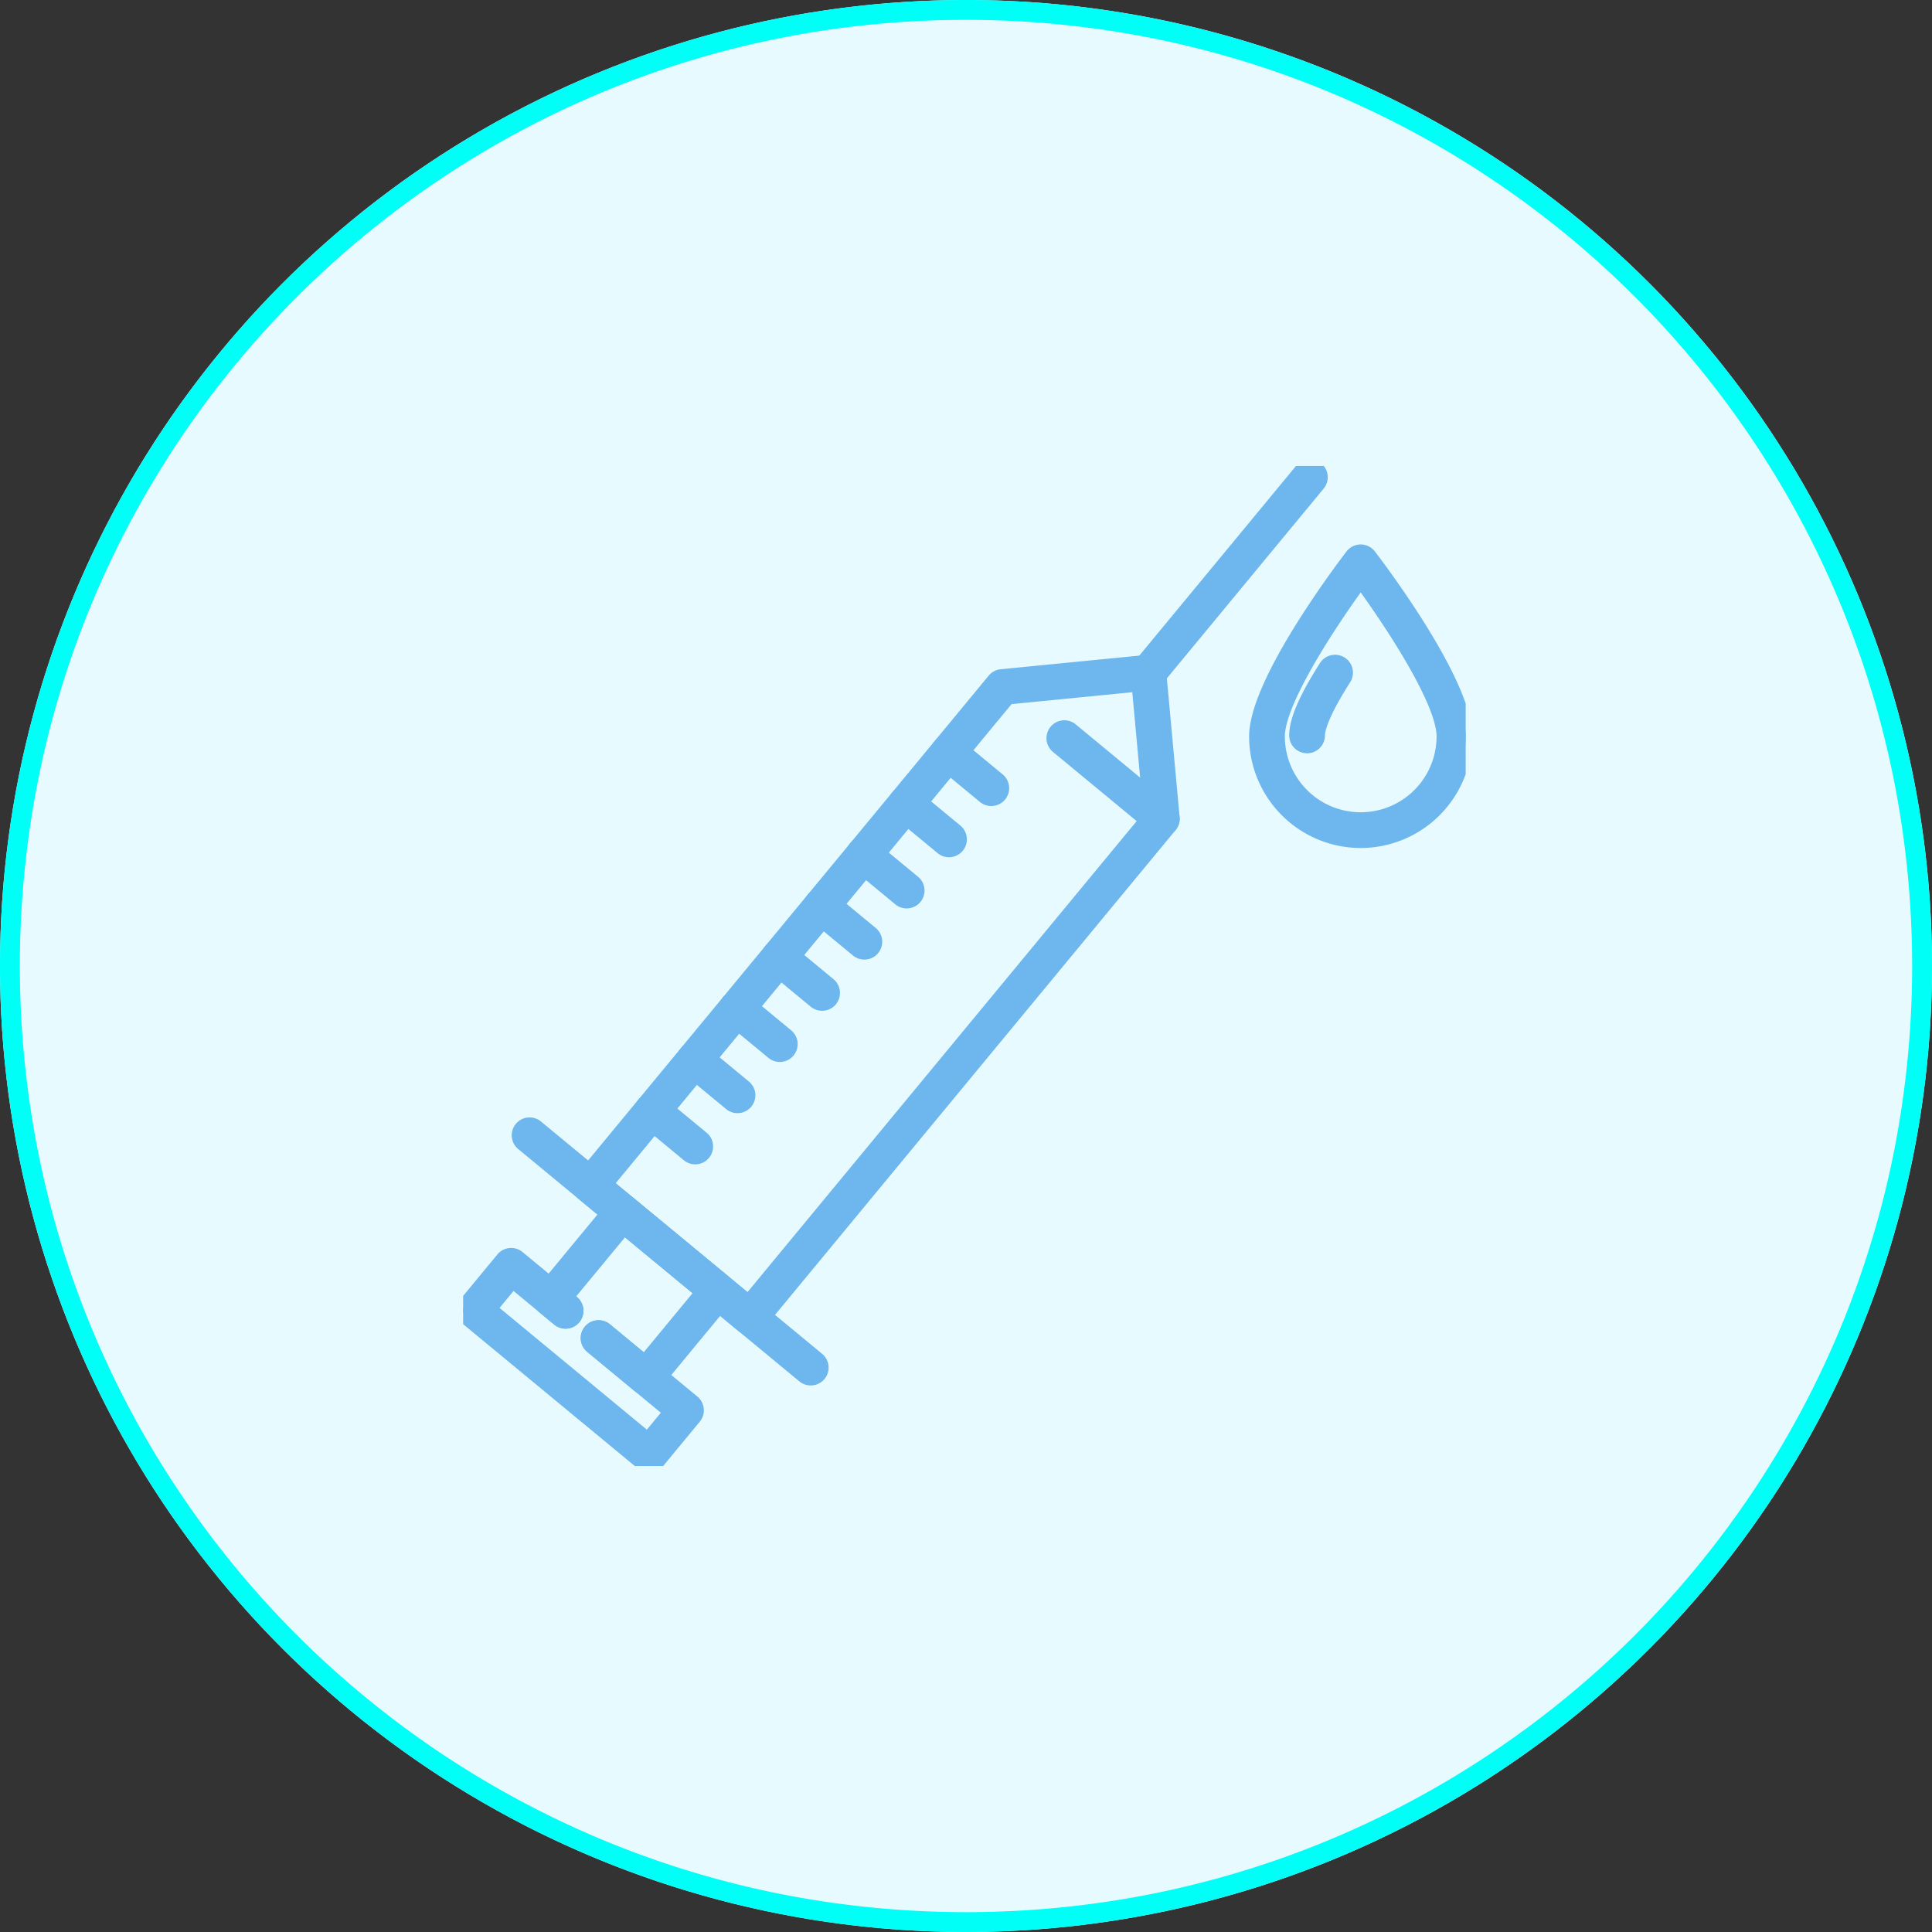 <svg xmlns="http://www.w3.org/2000/svg" xmlns:xlink="http://www.w3.org/1999/xlink" width="292" height="292" viewBox="0 0 292 292"><rect x="0" y="0" width="292" height="292" fill="#333333" stroke="none"/><defs><clipPath id="a"><rect width="151.522" height="151.151" fill="none" stroke="#6db7ee" stroke-width="2"/></clipPath></defs><g transform="translate(-404 -2089)"><circle cx="146" cy="146" r="146" transform="translate(404 2089)" fill="#e6faff"/><path d="M146,3a144.073,144.073,0,0,0-28.823,2.905A142.2,142.2,0,0,0,66.049,27.42,143.426,143.426,0,0,0,14.236,90.339a142.26,142.26,0,0,0-8.331,26.838,144.423,144.423,0,0,0,0,57.645A142.2,142.2,0,0,0,27.42,225.951a143.426,143.426,0,0,0,62.919,51.813,142.258,142.258,0,0,0,26.838,8.331,144.423,144.423,0,0,0,57.645,0,142.2,142.2,0,0,0,51.128-21.515,143.426,143.426,0,0,0,51.813-62.919,142.258,142.258,0,0,0,8.331-26.838,144.423,144.423,0,0,0,0-57.645A142.2,142.2,0,0,0,264.58,66.049a143.426,143.426,0,0,0-62.919-51.813,142.26,142.26,0,0,0-26.838-8.331A144.073,144.073,0,0,0,146,3m0-3A146,146,0,1,1,0,146,146,146,0,0,1,146,0Z" transform="translate(404 2089)" fill="#00fff6"/><g transform="translate(474 2159.425)"><g clip-path="url(#a)"><path d="M218.8,131.175a1.693,1.693,0,0,1-1.082-.39l-6.5-5.373a1.7,1.7,0,0,1,2.167-2.622l6.5,5.374a1.7,1.7,0,0,1-1.084,3.011" transform="translate(-138.978 -80.776)" fill="#6db7ee"/><path d="M218.8,132.175a2.705,2.705,0,0,1-1.719-.619l-6.5-5.373a2.7,2.7,0,0,1,3.44-4.164l6.5,5.374a2.7,2.7,0,0,1-1.721,4.782Zm-6.5-8.774a.7.7,0,0,0-.447,1.24l6.5,5.373a.692.692,0,0,0,.445.161.7.7,0,0,0,.447-1.24l-6.5-5.374A.692.692,0,0,0,212.3,123.4Z" transform="translate(-138.978 -80.776)" fill="#6db7ee"/><path d="M200,153.922a1.692,1.692,0,0,1-1.082-.39l-6.5-5.373a1.7,1.7,0,1,1,2.166-2.622l6.5,5.374A1.7,1.7,0,0,1,200,153.922" transform="translate(-126.571 -95.788)" fill="#6db7ee"/><path d="M200,154.922a2.7,2.7,0,0,1-1.72-.619l-6.5-5.373a2.7,2.7,0,1,1,3.441-4.163l6.5,5.373A2.7,2.7,0,0,1,200,154.922Zm-6.5-8.774a.7.7,0,0,0-.447,1.24l6.5,5.373a.691.691,0,0,0,.445.161.7.7,0,0,0,.447-1.24l-6.5-5.374A.69.69,0,0,0,193.5,146.148Z" transform="translate(-126.571 -95.788)" fill="#6db7ee"/><path d="M181.2,176.672a1.692,1.692,0,0,1-1.082-.39l-6.5-5.373a1.7,1.7,0,1,1,2.166-2.622l6.5,5.374a1.7,1.7,0,0,1-1.084,3.011" transform="translate(-114.168 -110.801)" fill="#6db7ee"/><path d="M181.2,177.672a2.7,2.7,0,0,1-1.72-.619l-6.5-5.373a2.7,2.7,0,1,1,3.44-4.163l6.5,5.373a2.7,2.7,0,0,1-1.721,4.782Zm-6.5-8.775a.7.7,0,0,0-.447,1.241l6.5,5.373a.691.691,0,0,0,.445.161.7.7,0,0,0,.447-1.24l-6.5-5.374A.69.69,0,0,0,174.7,168.9Z" transform="translate(-114.168 -110.801)" fill="#6db7ee"/><path d="M162.4,199.422a1.692,1.692,0,0,1-1.082-.39l-6.5-5.373a1.7,1.7,0,1,1,2.166-2.622l6.5,5.373a1.7,1.7,0,0,1-1.084,3.011" transform="translate(-101.763 -125.814)" fill="#6db7ee"/><path d="M162.4,200.422a2.7,2.7,0,0,1-1.72-.619l-6.5-5.372a2.7,2.7,0,1,1,3.44-4.163l6.5,5.373a2.7,2.7,0,0,1-1.721,4.782Zm-6.5-8.774a.7.7,0,0,0-.447,1.241l6.5,5.373a.691.691,0,0,0,.445.161.7.7,0,0,0,.447-1.24l-6.5-5.373A.69.69,0,0,0,155.9,191.648Z" transform="translate(-101.763 -125.814)" fill="#6db7ee"/><path d="M143.607,222.171a1.694,1.694,0,0,1-1.082-.39l-6.5-5.373a1.7,1.7,0,1,1,2.166-2.622l6.5,5.373a1.7,1.7,0,0,1-1.084,3.011" transform="translate(-89.357 -140.827)" fill="#6db7ee"/><path d="M143.607,223.171a2.706,2.706,0,0,1-1.719-.619l-6.5-5.373a2.7,2.7,0,1,1,3.441-4.163l6.5,5.373a2.7,2.7,0,0,1-1.721,4.782Zm-6.5-8.774a.7.7,0,0,0-.447,1.24l6.5,5.373a.692.692,0,0,0,.446.161.7.7,0,0,0,.447-1.24l-6.5-5.373A.69.69,0,0,0,137.106,214.4Z" transform="translate(-89.357 -140.827)" fill="#6db7ee"/><path d="M124.812,244.919a1.692,1.692,0,0,1-1.082-.39l-6.5-5.373a1.7,1.7,0,0,1,2.166-2.622l6.5,5.374a1.7,1.7,0,0,1-1.084,3.011" transform="translate(-76.954 -155.839)" fill="#6db7ee"/><path d="M124.812,245.919a2.7,2.7,0,0,1-1.72-.619l-6.5-5.373a2.7,2.7,0,1,1,3.44-4.163l6.5,5.373a2.7,2.7,0,0,1-1.721,4.782Zm-6.5-8.774a.7.7,0,0,0-.447,1.24l6.5,5.373a.691.691,0,0,0,.445.161.7.7,0,0,0,.447-1.24l-6.5-5.374A.69.69,0,0,0,118.31,237.145Z" transform="translate(-76.954 -155.839)" fill="#6db7ee"/><path d="M106.014,267.669a1.692,1.692,0,0,1-1.082-.39l-6.5-5.373a1.7,1.7,0,1,1,2.166-2.622l6.5,5.373a1.7,1.7,0,0,1-1.084,3.011" transform="translate(-64.549 -170.853)" fill="#6db7ee"/><path d="M106.014,268.669a2.7,2.7,0,0,1-1.72-.619l-6.5-5.372a2.7,2.7,0,1,1,3.44-4.163l6.5,5.373a2.7,2.7,0,0,1-1.721,4.782Zm-6.5-8.774a.7.7,0,0,0-.447,1.24l6.5,5.373a.691.691,0,0,0,.445.161.7.7,0,0,0,.447-1.24l-6.5-5.373A.69.69,0,0,0,99.513,259.895Z" transform="translate(-64.549 -170.853)" fill="#6db7ee"/><path d="M87.217,290.418a1.692,1.692,0,0,1-1.082-.39l-6.5-5.373a1.7,1.7,0,1,1,2.166-2.622l6.5,5.374a1.7,1.7,0,0,1-1.084,3.011" transform="translate(-52.144 -185.865)" fill="#6db7ee"/><path d="M87.217,291.418A2.7,2.7,0,0,1,85.5,290.8L79,285.426a2.7,2.7,0,1,1,3.44-4.163l6.5,5.374a2.7,2.7,0,0,1-1.721,4.782Zm-6.5-8.774a.7.7,0,0,0-.448,1.24l6.5,5.374a.691.691,0,0,0,.445.161.7.7,0,0,0,.447-1.24l-6.5-5.374A.69.69,0,0,0,80.717,282.644Z" transform="translate(-52.144 -185.865)" fill="#6db7ee"/><path d="M77.379,187.687A1.692,1.692,0,0,1,76.3,187.3L52.211,167.4A1.7,1.7,0,0,1,51.983,165l62.264-75.355a1.7,1.7,0,0,1,1.144-.609l22.059-2.171a1.7,1.7,0,0,1,1.859,1.536l2.027,22.072a1.7,1.7,0,0,1-.383,1.239L78.691,187.07a1.7,1.7,0,0,1-1.312.617M55.688,165.858l21.464,17.735,60.734-73.5-1.806-19.67-19.657,1.935Z" transform="translate(-34.048 -57.321)" fill="#6db7ee"/><path d="M77.379,188.687a2.7,2.7,0,0,1-1.719-.619l-24.086-19.9a2.7,2.7,0,0,1-.362-3.8l62.264-75.355a2.686,2.686,0,0,1,1.817-.967l22.059-2.171c.087-.009.177-.013.265-.013a2.7,2.7,0,0,1,2.688,2.453l2.027,22.073a2.684,2.684,0,0,1-.607,1.967L79.462,187.707A2.693,2.693,0,0,1,77.379,188.687ZM137.616,87.86c-.023,0-.046,0-.068,0l-22.059,2.171a.7.7,0,0,0-.472.251L52.754,165.639a.7.7,0,0,0,.094.986l24.086,19.9a.69.69,0,0,0,.445.16.7.7,0,0,0,.541-.254l62.263-75.354a.706.706,0,0,0,.158-.51L138.313,88.5a.7.7,0,0,0-.7-.636ZM77.286,185,54.28,165.992,115.913,91.4l21.069-2.074,1.936,21.083ZM57.1,165.724l19.922,16.461,59.834-72.414-1.677-18.257-18.245,1.8Z" transform="translate(-34.048 -57.321)" fill="#6db7ee"/><path d="M301.248,32.939a1.7,1.7,0,0,1-1.31-2.783L324.346.617a1.7,1.7,0,0,1,2.622,2.166L302.56,32.322a1.7,1.7,0,0,1-1.312.617" transform="translate(-197.682 0)" fill="#6db7ee"/><path d="M301.248,33.939a2.7,2.7,0,0,1-2.081-4.42L323.575-.02a2.7,2.7,0,0,1,4.163,3.44L303.331,32.959A2.692,2.692,0,0,1,301.248,33.939ZM325.657,1a.7.7,0,0,0-.541.254L300.709,30.793a.7.7,0,0,0,.094.986.691.691,0,0,0,.445.161.7.7,0,0,0,.541-.254L326.2,2.147A.7.7,0,0,0,325.657,1Z" transform="translate(-197.682 0)" fill="#6db7ee"/><path d="M68.722,330.98a1.692,1.692,0,0,1-1.082-.39L25.148,295.48a1.7,1.7,0,1,1,2.166-2.622l42.493,35.111a1.7,1.7,0,0,1-1.084,3.011" transform="translate(-16.188 -193.009)" fill="#6db7ee"/><path d="M68.722,331.98A2.7,2.7,0,0,1,67,331.36L24.511,296.25a2.7,2.7,0,1,1,3.44-4.163L70.443,327.2a2.7,2.7,0,0,1-1.721,4.782ZM26.231,293.468a.7.7,0,0,0-.447,1.24l42.493,35.111a.691.691,0,0,0,.445.161.7.7,0,0,0,.447-1.24L26.677,293.629A.691.691,0,0,0,26.231,293.468Z" transform="translate(-16.188 -193.009)" fill="#6db7ee"/><path d="M50.127,355a1.7,1.7,0,0,1-1.083-.39l-7.191-5.941a1.7,1.7,0,1,1,2.166-2.622L49.9,350.9l8.654-10.474-11.758-9.716-8.654,10.474.888.734a1.7,1.7,0,1,1-2.167,2.621l-2.2-1.817a1.7,1.7,0,0,1-.228-2.394l10.82-13.1a1.7,1.7,0,0,1,2.394-.228l14.38,11.882a1.7,1.7,0,0,1,.228,2.394l-10.82,13.1a1.7,1.7,0,0,1-1.149.61c-.054.005-.108.008-.161.008" transform="translate(-22.468 -215.547)" fill="#6db7ee"/><path d="M50.127,356a2.706,2.706,0,0,1-1.72-.619l-7.19-5.941a2.7,2.7,0,1,1,3.44-4.163l5.109,4.221,7.38-8.932-10.216-8.442-7.38,8.933.117.1a2.7,2.7,0,1,1-3.441,4.163l-2.2-1.817a2.7,2.7,0,0,1-.362-3.8l10.821-13.1a2.679,2.679,0,0,1,1.826-.968c.084-.008.17-.012.256-.012a2.705,2.705,0,0,1,1.719.619l14.38,11.882a2.7,2.7,0,0,1,.362,3.8l-10.82,13.1a2.682,2.682,0,0,1-1.825.968C50.3,355.994,50.213,356,50.127,356Zm-7.19-9.342a.7.7,0,0,0-.447,1.24l7.191,5.941a.7.7,0,0,0,.446.161c.023,0,.045,0,.066,0a.7.7,0,0,0,.473-.251l10.82-13.1a.7.7,0,0,0-.094-.986l-14.38-11.882a.7.7,0,0,0-.511-.157.694.694,0,0,0-.474.251l-10.821,13.1a.7.7,0,0,0,.094.986l2.2,1.817a.692.692,0,0,0,.445.161.7.7,0,0,0,.447-1.24l-1.659-1.371,9.928-12.016,13.3,10.99-9.928,12.016-6.651-5.5A.691.691,0,0,0,42.937,346.656Z" transform="translate(-22.468 -215.547)" fill="#6db7ee"/><path d="M28.129,382.45a1.692,1.692,0,0,1-1.082-.39L.618,360.221a1.7,1.7,0,0,1-.228-2.394l5.553-6.72a1.7,1.7,0,0,1,2.394-.228l8.223,6.794a1.7,1.7,0,1,1-2.166,2.622l-6.912-5.711-3.387,4.1L27.9,378.356l3.388-4.1-11.9-9.836a1.7,1.7,0,1,1,2.166-2.622l13.215,10.919a1.7,1.7,0,0,1,.228,2.394l-5.554,6.721a1.7,1.7,0,0,1-1.312.617" transform="translate(0 -231.299)" fill="#6db7ee"/><path d="M28.129,383.45a2.7,2.7,0,0,1-1.719-.619L-.019,360.992a2.7,2.7,0,0,1-.362-3.8l5.553-6.72A2.681,2.681,0,0,1,7,349.5c.083-.008.171-.012.258-.012a2.7,2.7,0,0,1,1.717.619L17.2,356.9a2.7,2.7,0,0,1-3.44,4.164l-6.141-5.074L5.5,358.549l22.266,18.4,2.114-2.558-11.133-9.2a2.7,2.7,0,1,1,3.44-4.163L35.4,371.947a2.7,2.7,0,0,1,.361,3.8l-5.553,6.721A2.694,2.694,0,0,1,28.129,383.45ZM7.256,351.49c-.022,0-.045,0-.067,0a.7.7,0,0,0-.476.251l-5.553,6.721a.7.7,0,0,0,.094.986l26.429,21.839a.691.691,0,0,0,.445.161.7.7,0,0,0,.541-.254l5.553-6.721a.706.706,0,0,0,.158-.513.7.7,0,0,0-.251-.473L20.915,362.57a.69.69,0,0,0-.445-.161.7.7,0,0,0-.447,1.24L32.7,374.122l-4.662,5.641L2.686,358.817l4.661-5.641,7.682,6.348a.692.692,0,0,0,.445.16.7.7,0,0,0,.447-1.24L7.7,351.65A.7.7,0,0,0,7.256,351.49Z" transform="translate(0 -231.299)" fill="#6db7ee"/><path d="M278.621,131.545a1.692,1.692,0,0,1-1.082-.39l-14.732-12.173a1.7,1.7,0,1,1,2.166-2.622L279.7,128.534a1.7,1.7,0,0,1-1.084,3.011" transform="translate(-173.027 -76.533)" fill="#6db7ee"/><path d="M278.621,132.545a2.7,2.7,0,0,1-1.72-.619L262.17,119.753a2.7,2.7,0,0,1,3.44-4.163l14.732,12.173a2.7,2.7,0,0,1-1.721,4.782Zm-14.73-15.573a.7.7,0,0,0-.447,1.24l14.732,12.173a.691.691,0,0,0,.445.161.7.7,0,0,0,.447-1.24l-14.732-12.173A.691.691,0,0,0,263.891,116.971Z" transform="translate(-173.027 -76.533)" fill="#6db7ee"/><path d="M368.112,81.706a15.885,15.885,0,0,1-15.867-15.867c0-8.165,13.031-25.4,14.517-27.343a1.7,1.7,0,0,1,2.7,0c1.486,1.939,14.518,19.179,14.518,27.343a15.885,15.885,0,0,1-15.867,15.867m0-39.336c-4.423,6.043-12.466,18.133-12.466,23.469a12.466,12.466,0,1,0,24.932,0c0-5.335-8.043-17.426-12.467-23.469" transform="translate(-232.457 -24.965)" fill="#6db7ee"/><path d="M368.112,82.706a16.886,16.886,0,0,1-16.867-16.867c0-3.613,2.3-9.175,6.851-16.532,3.479-5.631,7.168-10.5,7.873-11.42a2.7,2.7,0,0,1,4.287,0c.7.92,4.395,5.791,7.873,11.42,4.546,7.357,6.851,12.919,6.851,16.532A16.886,16.886,0,0,1,368.112,82.706Zm0-43.876a.706.706,0,0,0-.556.275c-.694.905-4.329,5.7-7.758,11.254-4.286,6.937-6.552,12.29-6.552,15.481a14.867,14.867,0,1,0,29.734,0c0-3.191-2.266-8.544-6.552-15.481C373,44.811,369.362,40.01,368.668,39.1A.705.705,0,0,0,368.112,38.83Zm0,40.476a13.482,13.482,0,0,1-13.466-13.467c0-2.525,1.584-6.552,4.708-11.969A142.893,142.893,0,0,1,367.3,41.78l.807-1.1.807,1.1A142.875,142.875,0,0,1,376.87,53.87c3.124,5.417,4.708,9.444,4.708,11.969A13.482,13.482,0,0,1,368.112,79.306Zm0-35.23c-1.664,2.323-4.533,6.472-7.025,10.794-3.67,6.364-4.44,9.478-4.44,10.97a11.466,11.466,0,1,0,22.932,0c0-1.492-.77-4.606-4.441-10.97C372.645,50.547,369.775,46.4,368.112,44.076Z" transform="translate(-232.457 -24.965)" fill="#6db7ee"/><path d="M371.769,99.745a1.7,1.7,0,0,1-1.7-1.7c0-2.26,1.472-5.663,4.5-10.4a1.7,1.7,0,0,1,2.866,1.831c-3.579,5.6-3.965,7.86-3.965,8.571a1.7,1.7,0,0,1-1.7,1.7" transform="translate(-244.22 -57.32)" fill="#6db7ee"/><path d="M371.769,100.745a2.7,2.7,0,0,1-2.7-2.7c0-2.491,1.48-5.967,4.657-10.941a2.7,2.7,0,0,1,4.552,2.908c-3.624,5.673-3.808,7.687-3.808,8.033A2.7,2.7,0,0,1,371.769,100.745ZM376,87.858a.7.7,0,0,0-.592.323c-2.881,4.51-4.342,7.829-4.342,9.864a.7.7,0,1,0,1.4,0c0-.992.536-3.5,4.122-9.11A.7.7,0,0,0,376,87.858Z" transform="translate(-244.22 -57.32)" fill="#6db7ee"/></g></g></g></svg>